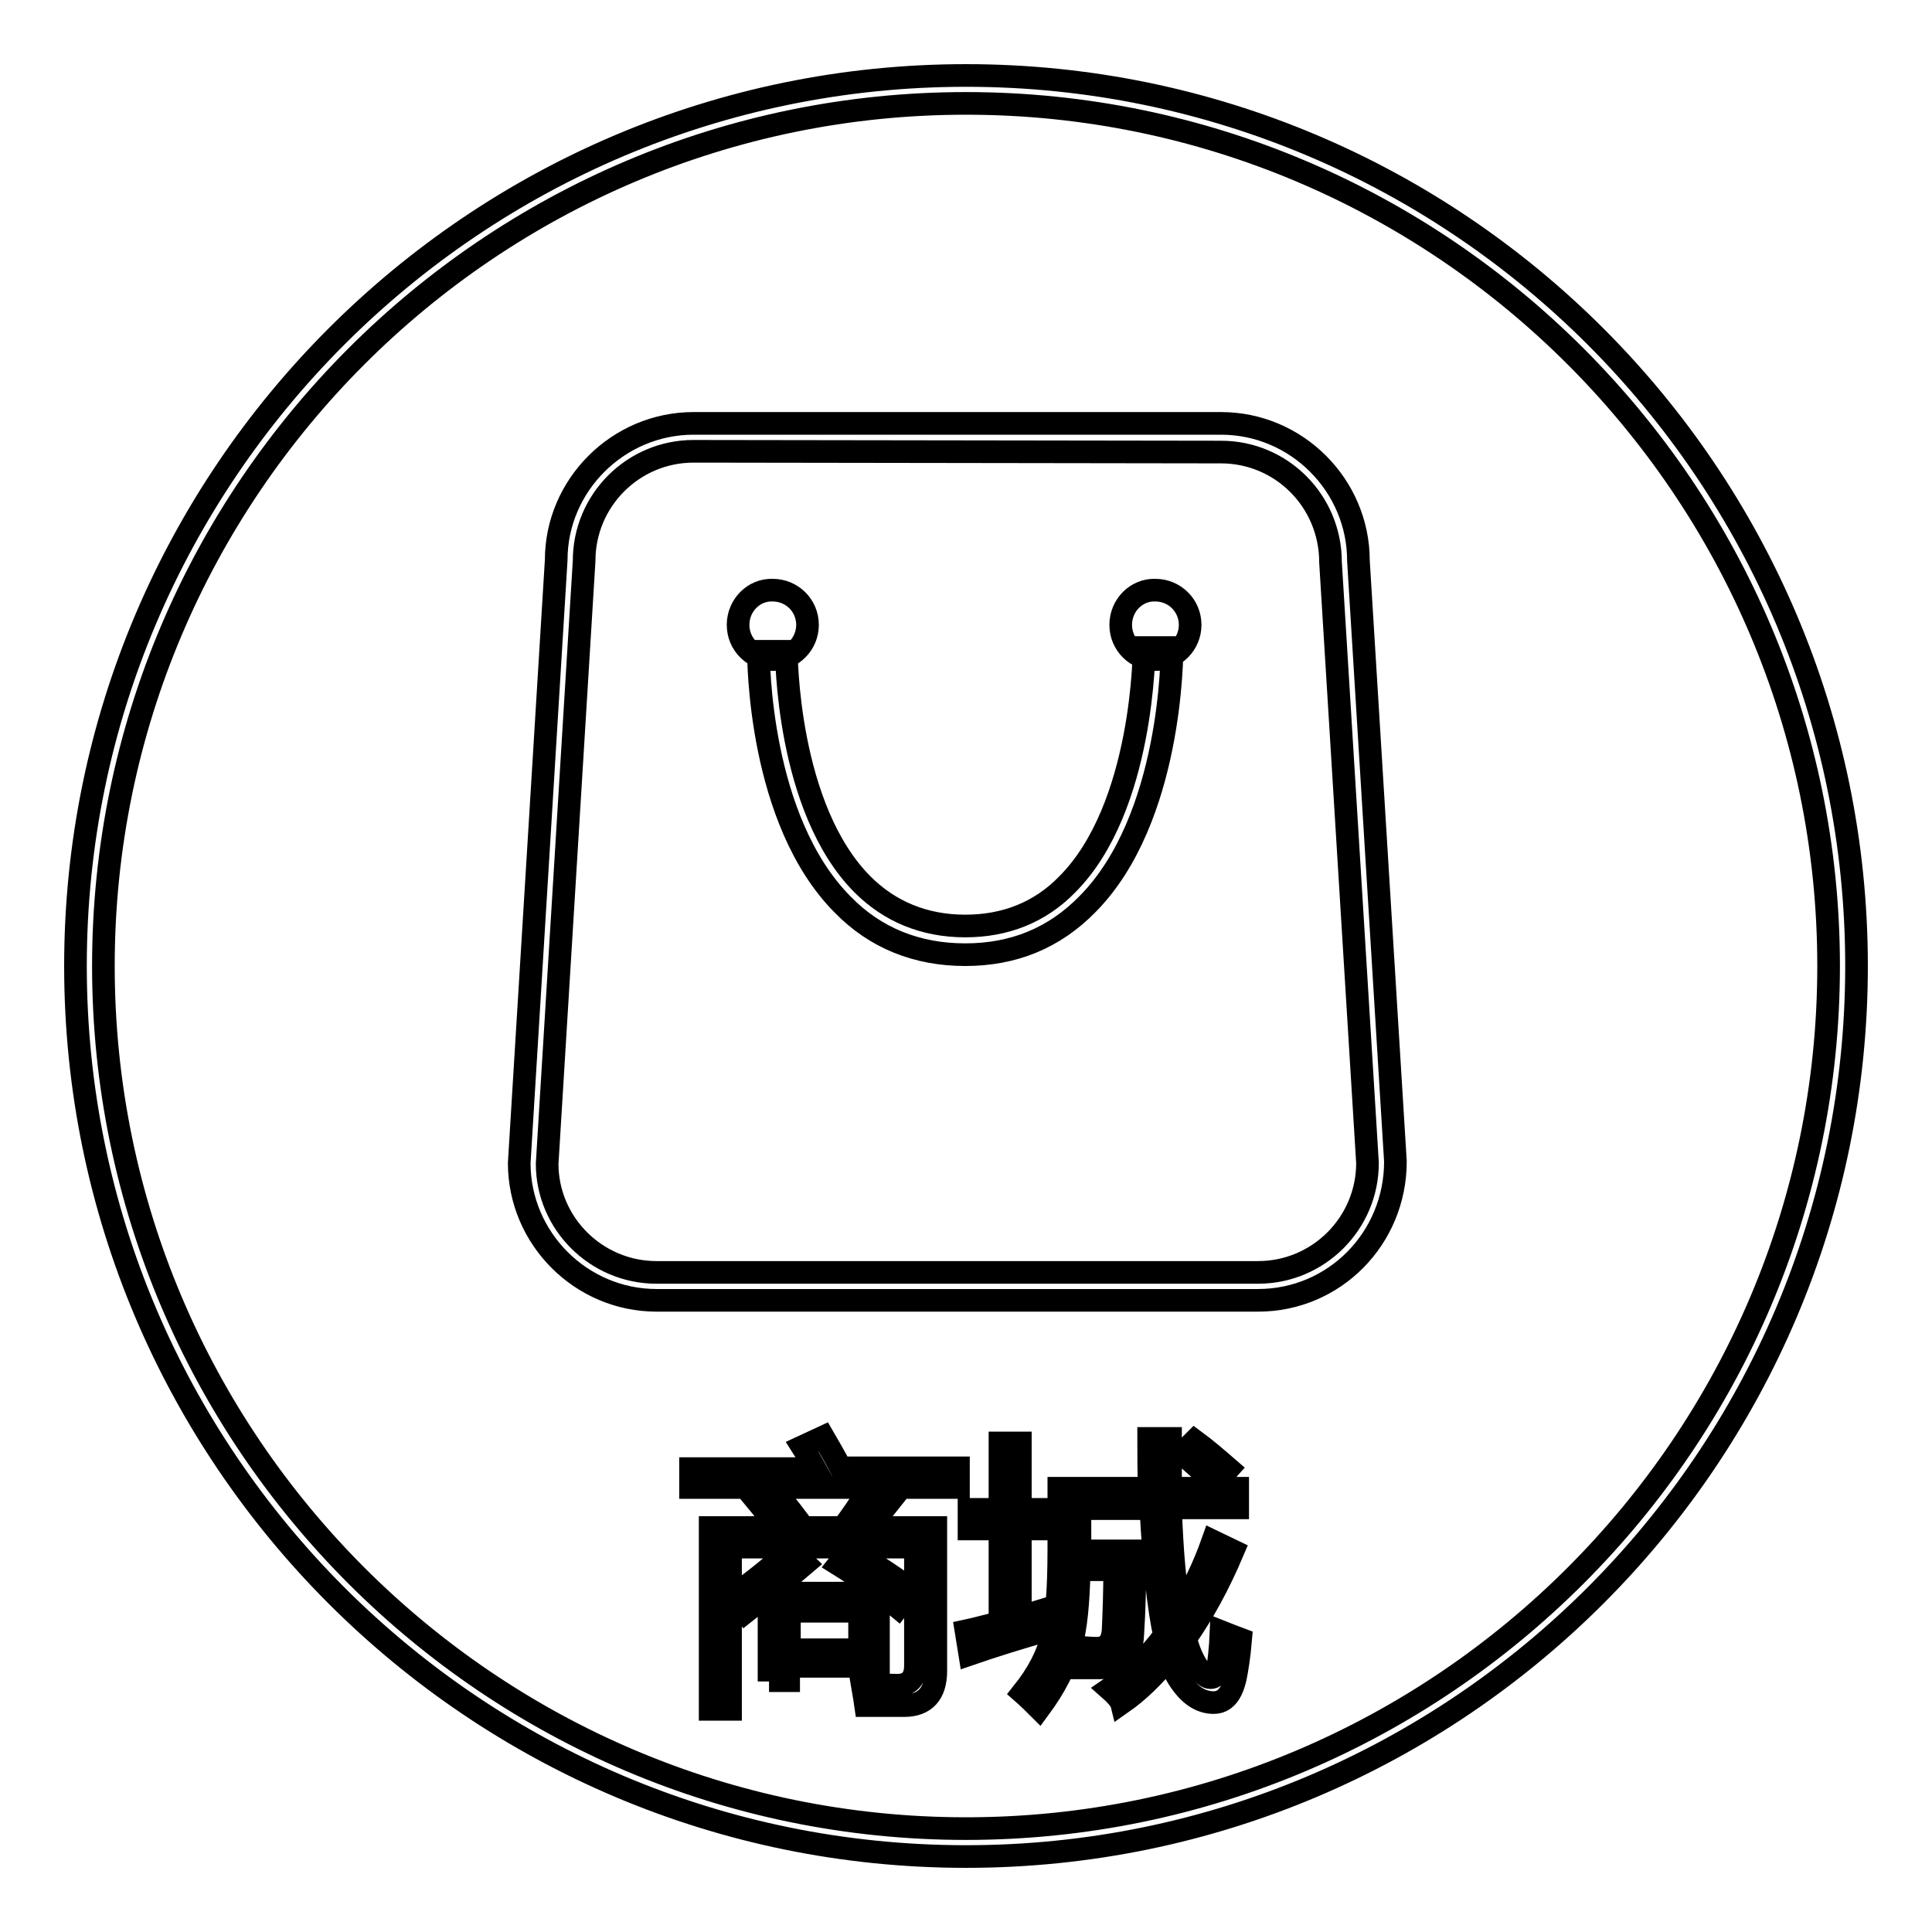 <?xml version="1.0" encoding="utf-8"?>
<!-- Svg Vector Icons : http://www.onlinewebfonts.com/icon -->
<!DOCTYPE svg PUBLIC "-//W3C//DTD SVG 1.1//EN" "http://www.w3.org/Graphics/SVG/1.1/DTD/svg11.dtd">
<svg version="1.1" xmlns="http://www.w3.org/2000/svg" xmlns:xlink="http://www.w3.org/1999/xlink" x="0px" y="0px" viewBox="0 0 256 256" enable-background="new 0 0 256 256" xml:space="preserve">
<g> <path stroke-width="3" fill-opacity="0" stroke="#000000"  d="M128,246c-65.1,0-118-52.9-118-118C10,62.9,62.9,10,128,10c65.1,0,118,52.9,118,118 C246,193.1,193.1,246,128,246z M128,13.7C65,13.7,13.7,65,13.7,128c0,63,51.3,114.3,114.3,114.3c63,0,114.3-51.3,114.3-114.3 C242.3,65,191,13.7,128,13.7z M91.5,194.6H108c-0.5-0.9-1-1.8-1.7-2.9l2.8-1.3c0.7,1.2,1.5,2.6,2.3,4.1H127v2.6H91.5L91.5,194.6 L91.5,194.6z M94.1,202.4h8.8c-0.8-1.2-1.7-2.4-2.7-3.6l2.2-1.5c1.2,1.4,2.2,2.6,3.1,3.8l-2,1.3h8.2c1.2-1.6,2.3-3.2,3.4-5l2.8,1.6 c-1.1,1.4-2.1,2.5-2.9,3.4h9v19c0,3-1.4,4.6-4.2,4.6c-1.5,0-3.2,0-5.1,0c-0.2-1.4-0.4-2.4-0.5-3c1.9,0.2,3.5,0.3,4.7,0.3 c1.6,0,2.4-0.9,2.4-2.6v-15.7H96.8v21.5h-2.7V202.4z M104.7,205.3l2,1.9c-2.8,2.4-5.5,4.5-7.9,6.4c-0.7-1-1.3-1.7-1.7-2.1 C99.7,209.6,102.3,207.6,104.7,205.3z M101.9,222.8v-11.7h14.5v9.7h-11.9v1.9H101.9z M113.9,218.6v-5.1h-9.3v5.1H113.9z  M111.1,207.3l1.6-2c3.6,2.2,6.3,4,8.1,5.4l-1.8,2.3C116.6,211,114,209.1,111.1,207.3z M128,216.1c1.4-0.3,2.8-0.7,4.5-1.1v-12.4 h-4.1v-2.6h4.1v-8.8h2.7v8.8h3.9v2.6h-3.9v11.6c1.2-0.3,2.5-0.7,3.8-1.1c0,1.1,0,2.1,0.1,2.8c-3.9,1.1-7.4,2.2-10.6,3.3L128,216.1z  M147,223.8c2.8-1.9,5.2-4.3,7.3-7.1c-0.8-3.6-1.4-9.2-1.8-16.8h-9.4v5.6h7.3c0,4.2-0.1,7.9-0.3,11c-0.1,3-1.6,4.5-4.4,4.5 c-0.9,0-1.8,0-2.7,0c-0.1-0.8-0.3-1.7-0.6-2.8c1.1,0.1,2,0.2,2.9,0.2c1.4,0,2.1-0.8,2.2-2.5c0.1-2.3,0.2-5,0.2-7.9h-4.7 c-0.1,4.3-0.4,7.7-1.1,10.1c-0.7,2.8-2.2,5.6-4.2,8.3c-0.7-0.7-1.4-1.4-2.2-2.1c2-2.5,3.3-5,3.9-7.5c0.6-2.3,0.9-6.2,0.9-11.5v-8.1 h12c-0.1-2.1-0.1-4.3-0.1-6.6h2.9c0,2.3,0,4.5,0,6.6h8.9v2.6h-8.9c0.2,5.7,0.6,10.2,1.2,13.6c1.7-2.7,3.2-5.8,4.4-9.2l2.7,1.3 c-1.9,4.5-4,8.3-6.3,11.6c0.4,1.6,1,2.9,1.6,3.8c0.7,1,1.2,1.4,1.7,1.4c0.5,0,0.7-0.3,0.9-1c0.2-1.1,0.4-2.8,0.5-5.1 c1,0.4,1.8,0.7,2.6,1c-0.2,2.4-0.5,4.1-0.7,5.1c-0.5,2.2-1.4,3.3-2.9,3.3c-1.5,0-2.9-0.8-4.1-2.4c-0.7-0.9-1.3-2-1.8-3.5 c-2,2.4-4,4.4-6.3,6C148.5,225.3,147.8,224.5,147,223.8z M156.6,192.6l1.7-1.7c1.5,1.1,3,2.4,4.5,3.7l-1.8,2 C159.6,195.2,158.1,193.9,156.6,192.6z M166.7,172.3H87c-10,0-18.2-8.2-18.2-18.2l4.9-79.9c0-9.9,8.2-18.1,18.2-18.1h69.9 c10,0,18.2,8.2,18.2,18.2l4.9,79.6C184.9,164.1,176.8,172.3,166.7,172.3z M91.9,59.8c-8,0-14.5,6.5-14.5,14.5l-4.9,79.9 c0,7.9,6.5,14.4,14.5,14.4h79.7c8,0,14.5-6.5,14.5-14.5l-4.9-79.6c0-8.1-6.5-14.6-14.5-14.6L91.9,59.8L91.9,59.8z M97.8,82.8 c0,2.6,2.1,4.6,4.6,4.6c2.6,0,4.6-2.1,4.6-4.6c0-2.6-2.1-4.6-4.6-4.6C99.9,78.1,97.8,80.2,97.8,82.8z M148.5,82.8 c0,2.6,2.1,4.6,4.6,4.6c2.6,0,4.6-2.1,4.6-4.6c0-2.6-2.1-4.6-4.6-4.6C150.6,78.1,148.5,80.2,148.5,82.8z M127.9,126.5 c-6.4,0-11.9-2.2-16.2-6.6c-11.2-11.2-11.2-32.7-11.2-33.6l3.7,0c0,0.2,0,20.8,10.1,30.9c3.6,3.6,8.2,5.5,13.6,5.5 c5.3,0,9.9-1.8,13.5-5.5c10.2-10.2,10.2-31.2,10.2-31.4l3.7,0c0,0.9,0,22.7-11.2,34C139.7,124.3,134.3,126.5,127.9,126.5z"/></g>
</svg>